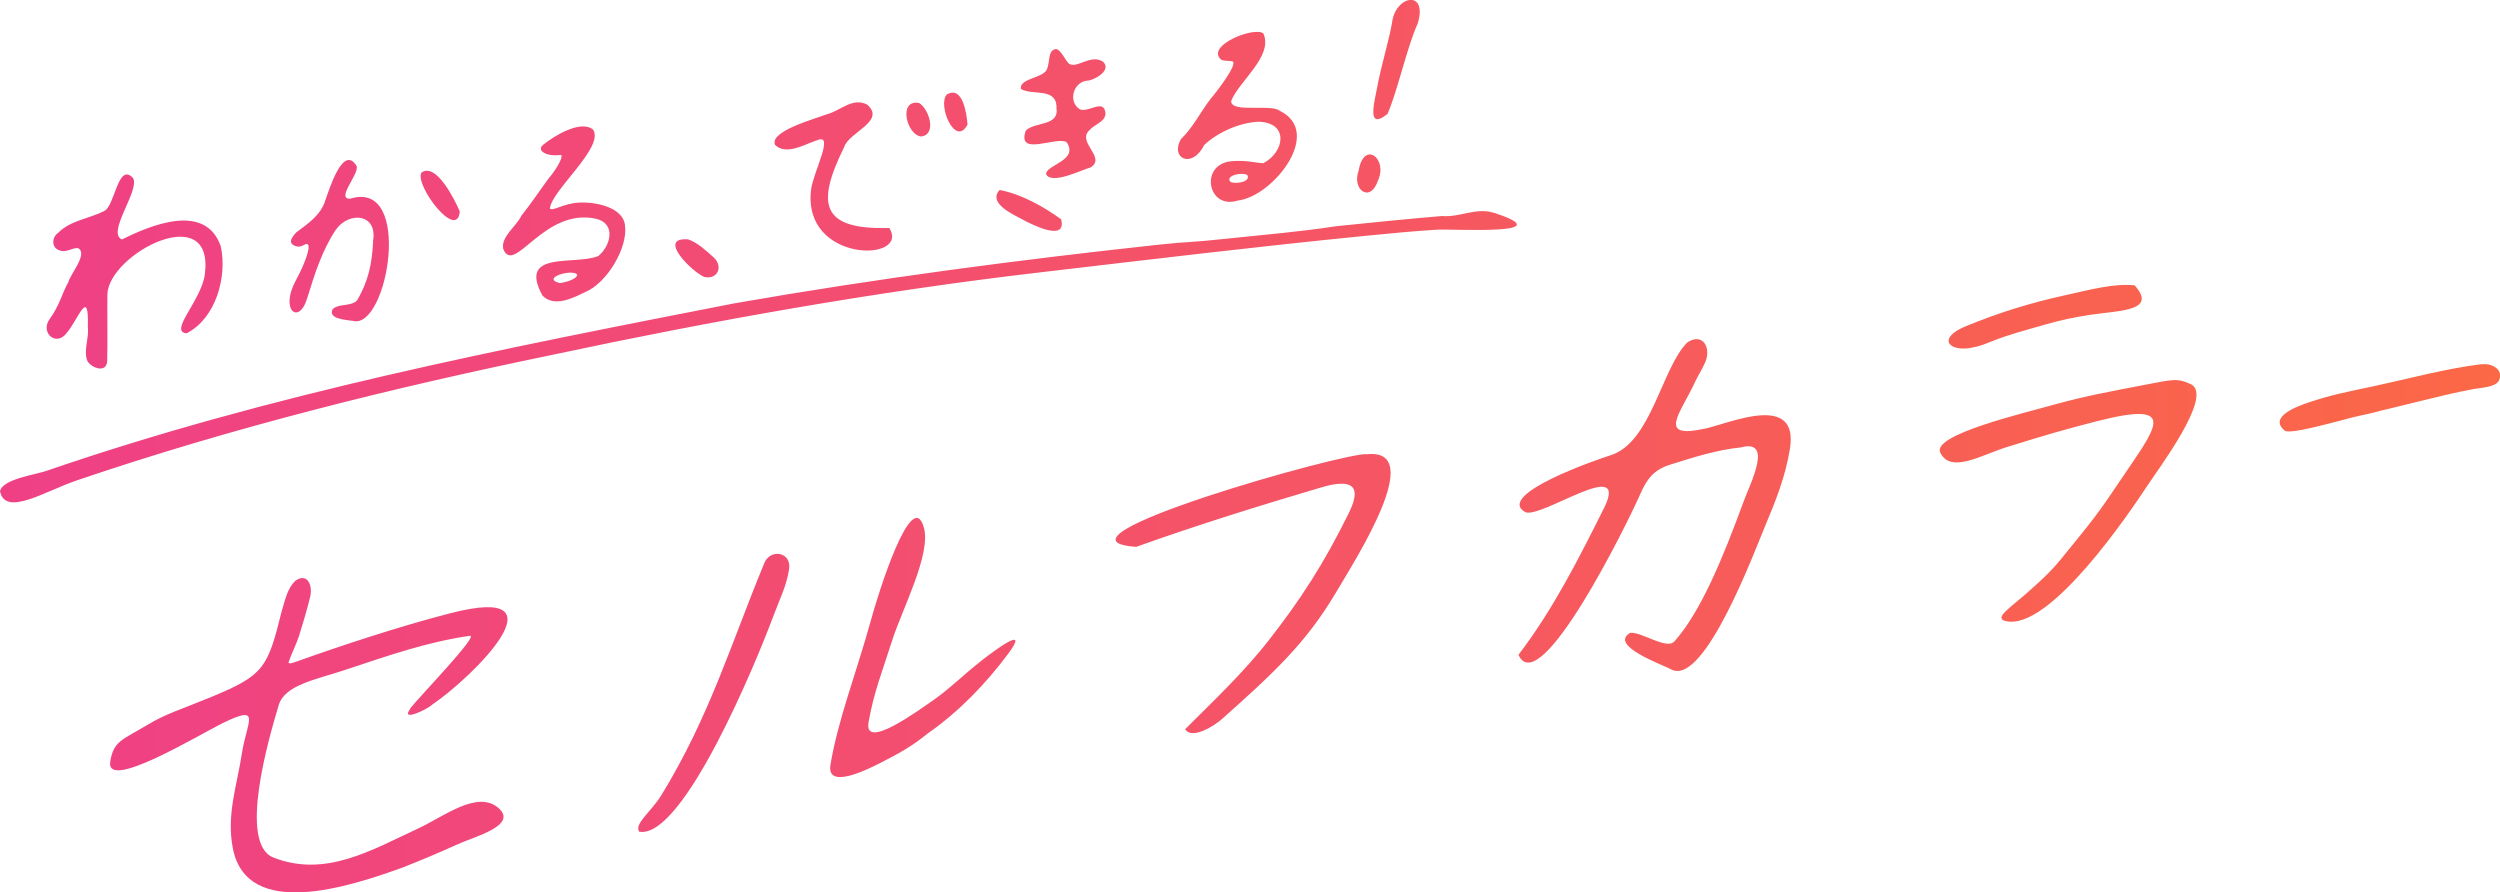 <?xml version="1.0" encoding="UTF-8"?>
<svg id="_レイヤー_1" data-name="レイヤー_1" xmlns="http://www.w3.org/2000/svg" xmlns:xlink="http://www.w3.org/1999/xlink" version="1.1" viewBox="0 0 2197.6 784.4">
  <!-- Generator: Adobe Illustrator 29.3.1, SVG Export Plug-In . SVG Version: 2.1.0 Build 151)  -->
  <defs>
    <style>
      .st0 {
        fill: url(#_名称未設定グラデーション_10);
      }
    </style>
    <linearGradient id="_名称未設定グラデーション_10" data-name="名称未設定グラデーション 10" x1="2197.6" y1="392.2" x2="0" y2="392.2" gradientUnits="userSpaceOnUse">
      <stop offset="0" stop-color="#fb6846"/>
      <stop offset="1" stop-color="#ef4086"/>
    </linearGradient>
  </defs>
  <path class="st0" d="M360.6,622.7c7.4-9.5,61.1-65.1,52.4-63.8-36.2,5.2-69,16.4-110.6,30.3-24.6,8.2-52,12.8-57.4,30.6-8.4,28.1-36,121.6-4.7,134,45.8,18,86.6-6.7,127.2-25.5,22.8-10.6,52.3-34.1,70.7-18,17.4,15.3-21,25-36.3,32-16.5,7.5-31.2,13.7-48,20.3-47.3,17.1-136.8,46.3-149.2-16.8-5.8-29.5,3.7-55.7,7.9-83.3,4.1-27.6,18-43.8-15.9-27.3-22.2,10.8-104,60.8-99.8,34.3,2.9-18.2,10.3-18.9,33.2-32.6,16.4-9.8,28.2-12.9,56.5-24.6,45.7-18.9,48.8-25.6,61.1-75.3,2.9-9.5,4.8-19.4,11.7-26.3,10.8-7.9,15.8,4,13.2,14.2-3.2,12.9-6.6,24-9.8,34.3-2.1,6.6-6.9,16.1-9.2,23.2.7,1.3,2.4.7,6.3-.6,38.4-13.7,89.7-30.8,135.8-42.7,104.9-27.2,19,56.8-15.8,80.3-3.7,3.9-28.7,15.9-19.1,3.5ZM1312.5,186.9c-15.4-4.6-29.5,4.4-45,3-31,2.6-62.4,5.8-93.4,9-31.5,4.9-62.9,7.4-94.8,10.8-34.2,3.7-33.5,2.5-59,5.2-125.2,13.5-250.4,30-374.5,51.7-203.5,39.8-408.3,79.6-604.6,147.2-9.8,3.5-38.9,7.2-41.2,18,4.6,22.7,39.6,0,66.9-9.3,137.2-46.7,277.6-81.5,419.2-110.7,140.7-30,282.5-55.3,426.7-72.2,95.9-11.2,190.7-22.7,286.7-32.2,25.3-2.5,43.8-4.3,64-5.5,13.8-.8,112,5.3,49-15.1ZM1498.5,376.8c-42.6,9.4-21.1-13.6-8.6-40.8,2.9-6.3,6.7-11.8,9.3-18.1,5-12.6-2.5-25.7-16-16.9-22.7,22.9-31.5,87.5-67.1,99.1-11.4,3.5-102.8,35-75.1,50.2,14.6,5.2,90.1-48.9,69.8-5.3-22.6,45.3-45.5,90.7-76,130.6,18.6,41.2,95.9-115.8,106.6-140.3,6.5-14.8,12.3-22.4,27.5-27.1,20.2-6.3,40.4-12.8,61.4-14.9,28.9-7.8,8.1,31.9,2.5,47.3-18.3,50.1-37.9,97.4-60.9,123.2-6.8,7.7-28.9-8.6-38.9-7.5-19.3,11.3,29.2,28.2,37.3,32.7,28.8,11.6,71.7-103.6,81.6-127.3,8.9-21.2,17.5-42.5,21.5-67,8.2-50.2-52.8-22.7-74.9-17.8ZM1201.6,399.3c-15.7-2.8-293.4,75.1-202.8,81.4,53.3-19.1,107.7-36,162.1-52.1,20.2-6,39.2-7,25,21.9-22.4,45.5-42.9,76.9-70.8,112.6-21.8,27.9-48.3,52.9-73.3,77.9,5.7,9.3,25-2.3,32.9-9.4,44-39.3,73.2-65.9,99.8-111,16.9-28.6,80.2-126.9,27.1-121.3ZM1926.6,338.1c-12.5-6-16.2-4.6-40.3,0-27.5,5.3-53.1,9.9-79.9,17.4-28.6,8-108.5,26.8-100.8,42.4,9.1,18.7,36.1,2.1,58.2-4.8,29.7-9.3,52.8-16.1,79.3-22.8,74.6-19,51.4,6.1,20.4,52.5-18.9,28.3-24.6,35.4-52.5,69.5-8.7,10.6-18.5,19.6-31,30.5-14.6,12.6-27,20.6-17.1,23.1,39,9.8,111.3-98.7,124-117.9,11.4-17.3,57.8-78.7,39.8-89.8ZM861.1,582.1c-13.2,10.3-26.1,23.1-39.6,32.6-14.9,10.4-62.5,45.3-58,20.1,5-27.8,11.8-43.4,20.4-70.8,8.9-28.2,34.9-76.9,28.2-100.4-10.4-36.4-40,57.1-47,83.3-12.4,44.7-28.6,86.2-35.1,125.4-3.6,21.7,30.9,4.9,42.8-1.1,19.1-9.7,29.6-15.8,42.5-26.3,27.6-19.3,51-43.5,70.9-70.2,20.2-27.1-12.8-2.4-25.2,7.4ZM58.4,292.9c10.1-11.2,19.9-42,18.8-5.7,1.3,10.3-4.2,21.1-.3,30.3,3.5,5.9,16.4,10.8,17.3.3.5-16.4,0-44,.2-59.2,1.4-35.7,94-83.6,85.7-17.7-2.9,23.2-32.1,50.6-16.1,52.1,25.6-13,35.9-49.4,30.1-76.4-13.5-38.8-61.1-18.9-86.9-6.1-13.8-5.8,15.6-42.7,9.9-53.8-13.5-14.9-16,24.8-25.7,28.9-13.4,6.8-29.3,8-40.4,19.2-5.9,4-5.7,13.7,1.8,15.4,5,2,10.9-2.3,15.5-2.2,9.8,4.5-6.5,22.8-8.2,30-5.9,10.5-7.7,20.5-16.4,32.4-8.6,11.8,5.4,24.6,14.7,12.6ZM671.7,495.4c-28.7,69.3-48,134.6-90.4,203.7-8.9,14.5-24.1,25.1-19.4,32,38.9,7,104-152.3,116.7-186.4,8.3-22.1,12.2-28.1,15-44,2.7-15.7-16.8-18.9-22-5.2ZM442.3,218.5c-1.9-10.6,11.6-19.5,15.9-28.7,8.2-10.4,15.7-21.4,23.4-32.1,10-11.9,14.3-21.9,10.9-21.5-12,1.7-21.3-3.9-15.1-8.9,9.3-7.5,32.6-22.2,43.8-13.5,10.8,15.4-36.8,53.7-37.8,69.6,2.5,2.5,11.6-4.5,25.4-5.3,13.5-.8,38.9,3.5,40.6,20.1,2.7,20-16.4,51-34.9,58.5-10.9,5.3-27.2,13.7-37.6,3.2-22.2-40.3,29.1-26.3,49.1-34.9,10.8-8.8,15.7-28.3-1.7-32.6-46.6-10.6-72.6,51.1-82.1,26ZM507.3,241.2c-5-5-31.9,3.4-15.4,7.6,3.7-.1,16.1-3.4,15.4-7.6ZM1037.8,122.6c10.9-10.4,17.4-24.1,26.5-35.9,2.9-3.1,25.1-31.4,18.9-32.8-2.6-.6-7.4,0-9.9-1.6-13.8-12.4,30.2-29.5,37.3-22.8,8.8,20.1-21.6,41.8-28.4,59.4.2,10.7,34.6,2.2,42.6,8.4,39.1,19-6,75.6-36.8,79-26.6,8.4-33.9-32.2-5.3-34.6,13-1.1,20.5,1.4,27.7,1.8,18.6-9.5,23.2-35.6-4-36.5-16.6.7-35.9,9.2-47.9,20.5-10.6,21.4-30.1,11.7-20.5-5ZM1096.5,154c-3.2-2.9-19.8-.2-15,5.8,3.7,2.3,18.2.4,15-5.8ZM2181.4,320.1c-32.1,4-64,12.8-93.9,19.2-26.1,5.5-38.3,7.9-57.3,14.2-11.1,3.7-36.4,12.9-21.9,25,5.1,4.3,54.4-10.8,66.5-13.2,12.1-2.4,14.9-3.7,23.5-5.6,12.1-2.8,12.8-3.2,29.4-7.2,17.5-4.2,29.4-7.3,46.6-10.5,7.2-1.3,19.3-1.6,22.3-7.4,4.7-9.2-6-15.8-15.1-14.3ZM1733.2,305.6c7.4-1.4,8.8-2.1,18.3-5.8,14.6-5.8,26.2-8.7,45.6-14.3,15-4.3,26-6.6,41.3-8.9,25.4-3.7,58.2-3.3,38-25.8-18.7-1.8-38.2,3.7-62.2,9-29.2,6.4-57,15-86,26.9-25.9,10.6-15.2,22.8,5,19ZM928.6,94.4c3,16.9-18.8,12.3-26.9,20.4-8.2,23.5,27,4.6,35.9,10.2,11.1,16.3-18.8,19.9-18,28.3,5.3,9.1,30.4-3.7,39-6.1,14.4-8.7-12.7-22.3-.8-32.9,4.2-5,13.2-6.8,14-14.1-.8-14.5-15.2-.6-22.7-4.2-10.8-6.8-5.4-25.1,7.8-25.2,6.7-1.3,20.2-9.3,12.8-16.5-10.7-7.3-23.3,6.6-30.1,1.6-2.8-2.3-7.5-13.1-11.6-12.8-8.5,1.3-3.7,16.3-10,20.6-4.5,4.6-22.4,6.4-20.5,14.5,10.2,6.1,30.7-1.7,31.3,16ZM1219.7,100.1c9.2-21.3,16.9-58.1,26.5-79.4,9.3-30.3-20-24.9-22.6-.3-2.6,14.9-9.9,39-13,56.3-2.2,12.2-9.9,38.8,9.1,23.4ZM899.6,193.4c9.2,4.8,38.1,19.2,33.2-.6-15.5-11.3-35.3-22.3-54.2-25.8-9.9,11.3,9.6,20.4,21.1,26.4ZM270.3,261.3c6.2-20.3,13.1-41.8,25-59.5,11.7-16.2,36.4-14,32.7,9.5-.9,22.2-4.8,36.1-13.4,51.6-3.9,7-16.8,3.4-22.2,8.9-4.5,8.7,12.4,9.4,18,10.3,30.5,7.8,53.2-125.1-2.7-107.4-12.6.2,8.1-21.7,5.8-28.7-12-19.9-24.3,21.3-27.7,30.6-4.1,12.8-15.2,20-25.4,27.7-6.5,6.8-5.7,10.3-.4,12.1,5.1,1.7,8.1-2.7,10.2-1.8,3.7,1.4-2.6,18-10.1,31.8-14.6,26.6,3.1,39.9,10.1,15.1ZM404.2,185.9c-4.3-9.9-20.7-43.5-33.7-34.2-6.4,10.8,31.3,60.5,33.7,34.2ZM618.5,243.3c11.7,3.2,17.7-8.4,9.1-16.8-7-6.2-13.8-12.9-22.7-16.1-28-2,3.9,28.7,13.7,32.8ZM1211.3,158.7c9-19.6-12.6-35.6-17-8.6-6.2,16.5,10.2,28.9,17,8.6ZM718.1,123.4c16-7.2-3.1,27.5-5.1,43.1-8.2,65,87.8,64.1,68.7,33.9-60,1.7-64.5-20.8-39.7-71,3.9-13.2,37.3-22.8,20.2-37.5-13-6.6-23.5,5.6-35.5,8.6-9.1,3.6-51.2,14.9-45.3,27,10,9.3,25.8-.6,36.7-4.2ZM850.5,109.5c-.7-9-4.1-34.8-18.2-26.4-8.5,8.9,7.4,47,18.2,26.4ZM809.7,120c14.3-1.8,6.7-24.8-1.9-29.5-18.5-3.3-10.9,28.1,1.9,29.5Z"/>
</svg>